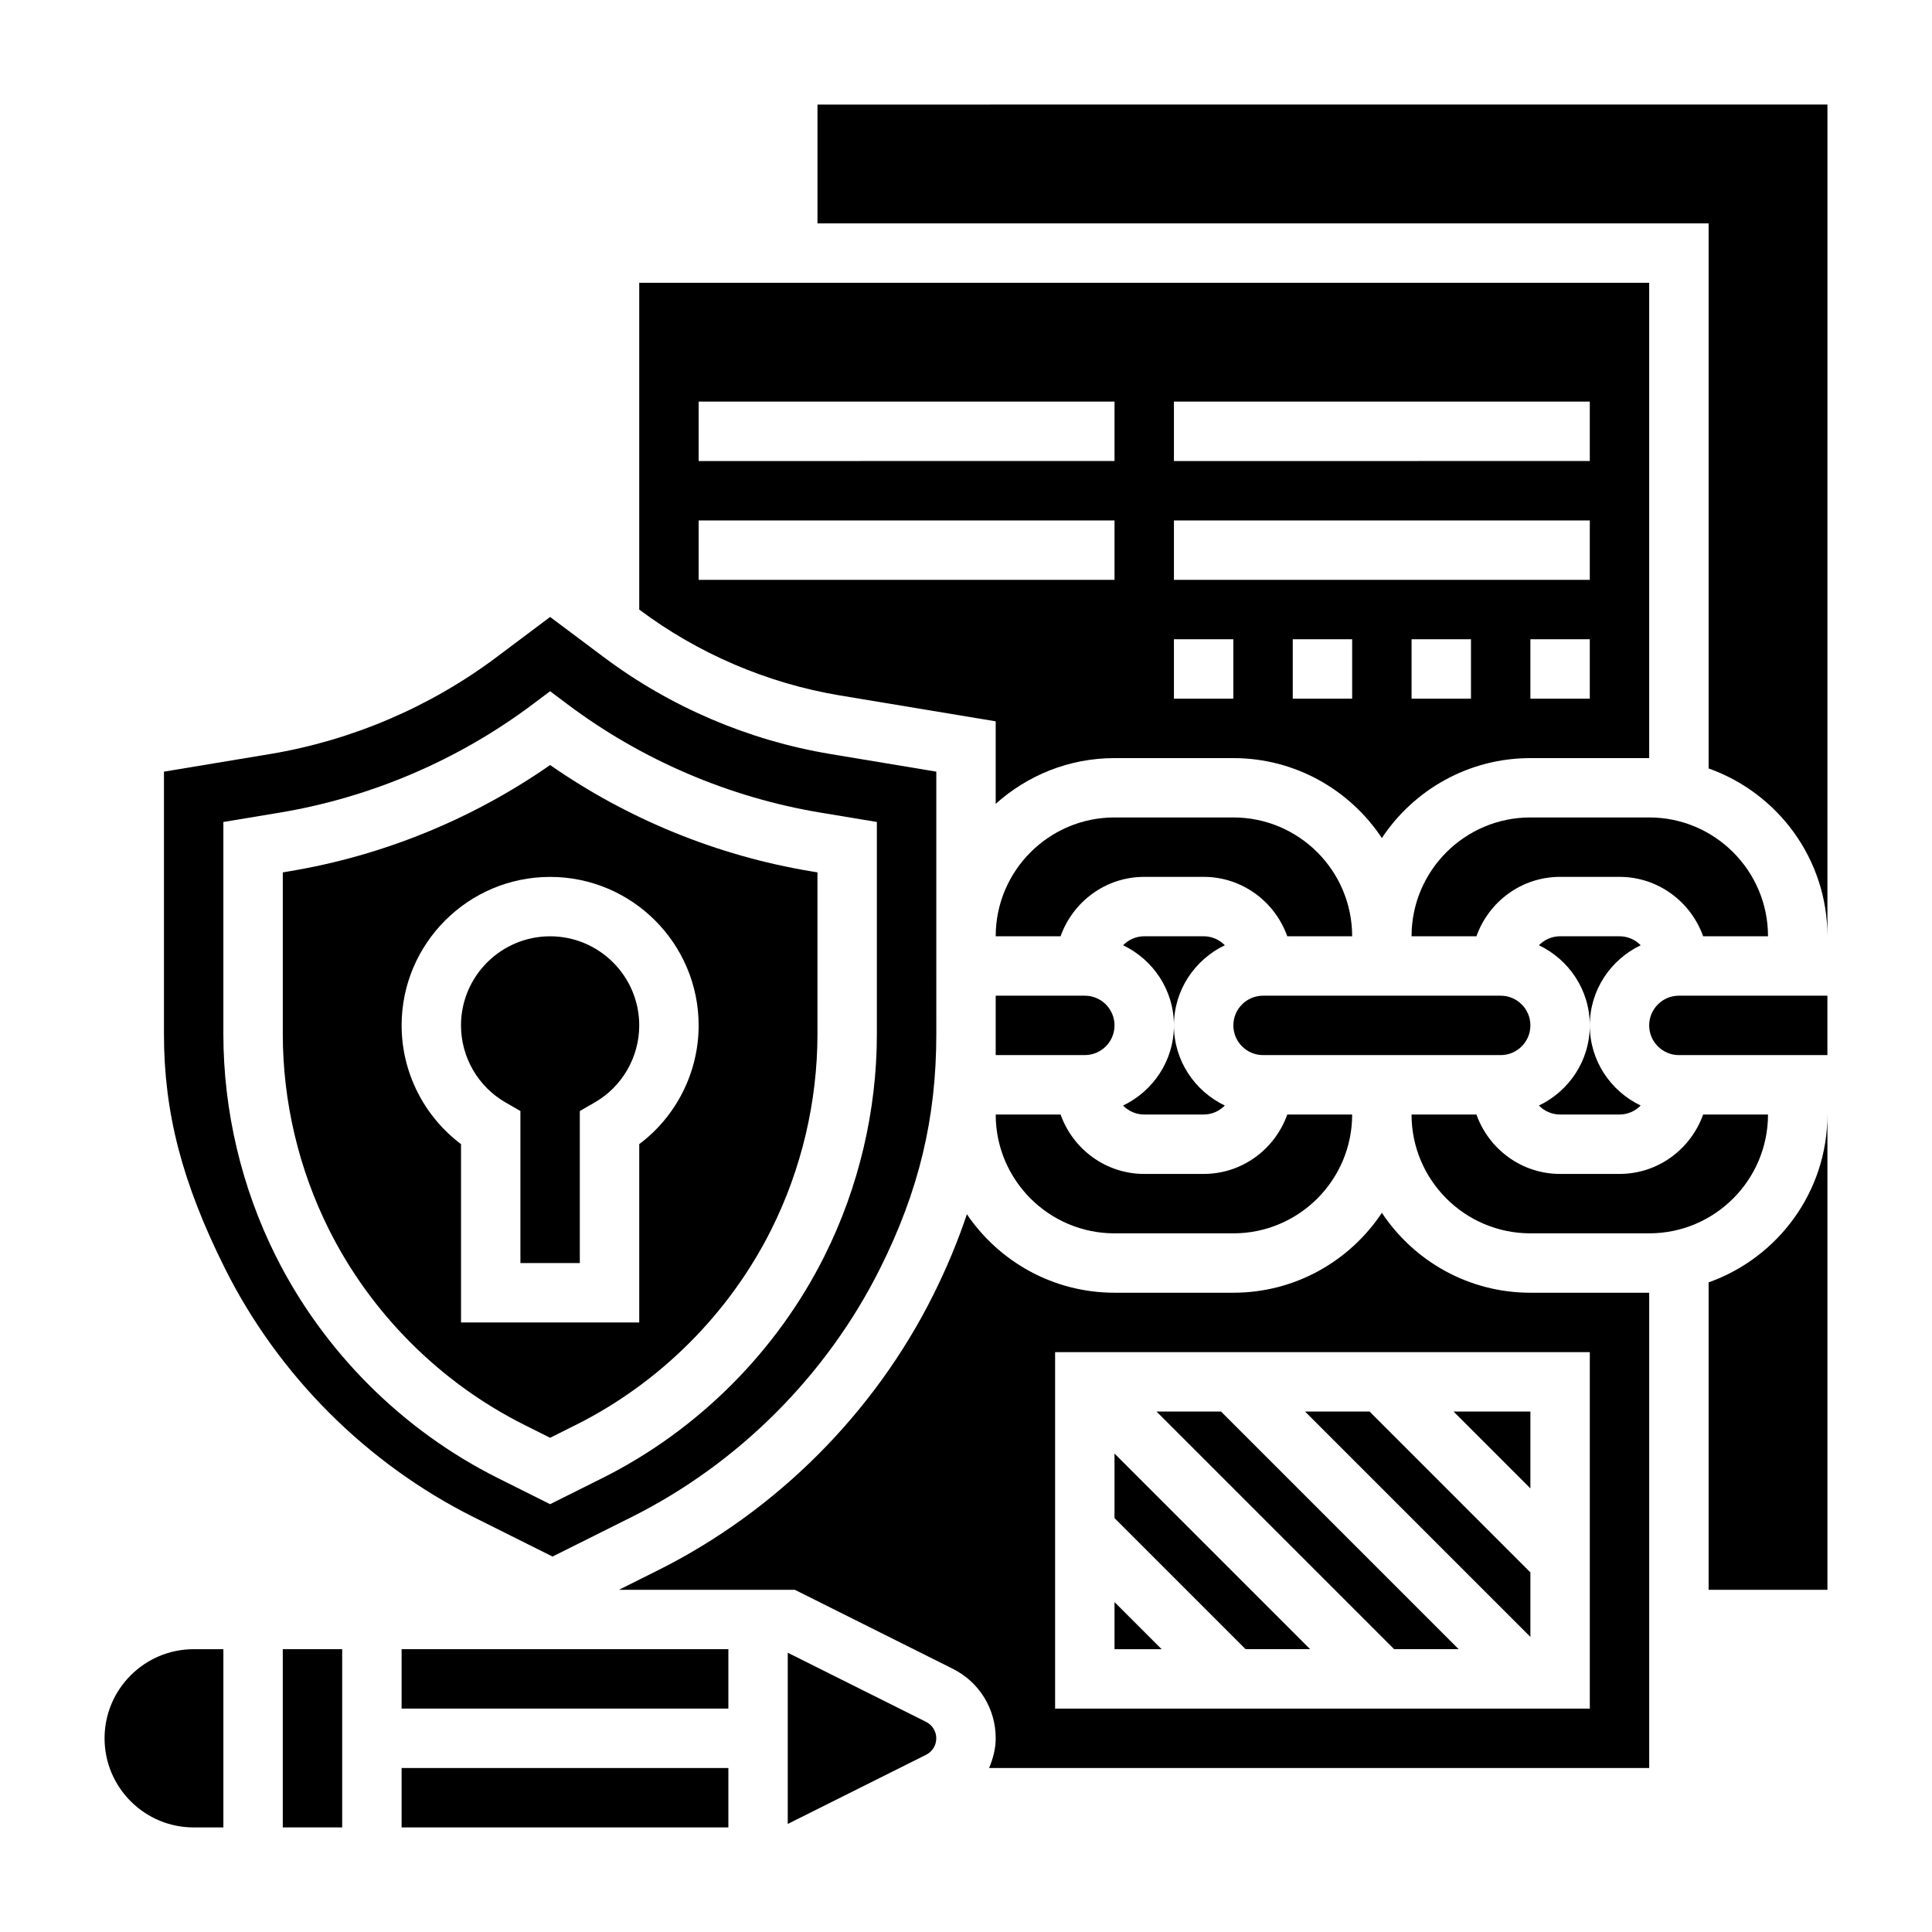 <?xml version="1.0" encoding="UTF-8"?>
<!-- Uploaded to: SVG Repo, www.svgrepo.com, Generator: SVG Repo Mixer Tools -->
<svg fill="#000000" width="800px" height="800px" version="1.1" viewBox="144 144 512 512" xmlns="http://www.w3.org/2000/svg">
 <g>
  <path d="m549.57 415.74c0-4.344-3.535-7.871-7.871-7.871h-62.977c-4.336 0-7.871 3.527-7.871 7.871s3.535 7.871 7.871 7.871h62.977c4.336 0 7.871-3.523 7.871-7.871z"/>
  <path d="m439.36 470.85h31.488c17.367 0 31.488-14.121 31.488-31.488h-17.191c-3.258 9.141-11.918 15.742-22.168 15.742h-15.742c-10.25 0-18.91-6.606-22.168-15.742h-17.195c0 17.363 14.121 31.488 31.488 31.488z"/>
  <path d="m269.5 546.05 20.926 10.453 20.934-10.461c28.316-14.16 51.703-37.559 65.855-65.855 10.312-20.625 14.918-39.793 14.918-62.148l-0.004-25.918v-43.625l-28.133-4.684c-21.68-3.613-42.438-12.492-60.031-25.695l-14.18-10.617-14.168 10.629c-17.594 13.203-38.352 22.082-60.023 25.695l-28.145 4.672v69.543c0 20.875 4.84 39.461 16.184 62.148 14.156 28.301 37.543 51.695 65.867 65.863zm-66.305-128.01v-56.207l14.988-2.488c24.152-4.031 47.281-13.926 66.879-28.621l4.723-3.543 4.723 3.543c19.602 14.695 42.73 24.594 66.887 28.621l14.984 2.488v56.207c0 20.309-4.801 40.652-13.887 58.82-12.641 25.285-33.535 46.168-58.82 58.828l-13.887 6.934-13.887-6.941c-25.285-12.648-46.176-33.543-58.82-58.828-9.082-18.164-13.883-38.504-13.883-58.812z"/>
  <path d="m171.71 604.67c0 13.02 10.598 23.617 23.617 23.617h7.871v-47.23l-7.875-0.004c-13.02 0-23.613 10.598-23.613 23.617z"/>
  <path d="m407.87 418.04v5.57h23.617c4.336 0 7.871-3.527 7.871-7.871s-3.535-7.871-7.871-7.871h-23.617z"/>
  <path d="m282.94 521.6 6.848 3.426 6.848-3.426c22.262-11.141 40.652-29.527 51.781-51.781 7.992-15.988 12.219-33.898 12.219-51.773v-42.855l-1.828-0.309c-24.719-4.117-48.461-13.816-69.023-28.141-20.562 14.328-44.305 24.027-69.023 28.141l-1.82 0.309v42.855c0 17.879 4.227 35.785 12.227 51.773 11.121 22.254 29.512 40.641 51.773 51.781zm6.848-145.21c21.703 0 39.359 17.656 39.359 39.359 0 12.43-5.926 24.105-15.742 31.457v47.262h-47.23v-47.262c-9.816-7.359-15.742-19.027-15.742-31.457-0.004-21.703 17.652-39.359 39.355-39.359z"/>
  <path d="m277.97 436.16 3.945 2.273v40.289h15.742v-40.289l3.945-2.273c7.281-4.18 11.801-12.016 11.801-20.414 0-13.02-10.598-23.617-23.617-23.617-13.02 0-23.617 10.598-23.617 23.617 0.004 8.398 4.519 16.234 11.801 20.414z"/>
  <path d="m595.35 392.12h17.191c0-17.367-14.121-31.488-31.488-31.488h-31.488c-17.367 0-31.488 14.121-31.488 31.488h17.191c3.258-9.141 11.918-15.742 22.168-15.742h15.742c10.254 0 18.91 6.606 22.172 15.742z"/>
  <path d="m551.83 436.98c1.43 1.465 3.414 2.379 5.609 2.379h15.742c2.195 0 4.18-0.914 5.613-2.379-7.941-3.809-13.48-11.855-13.48-21.238 0 9.383-5.543 17.438-13.484 21.238z"/>
  <path d="m407.87 335.16v21.867c8.367-7.512 19.383-12.121 31.488-12.121h31.488c16.422 0 30.891 8.43 39.359 21.176 8.469-12.754 22.938-21.176 39.359-21.176h31.488v-125.96h-267.65v86.594c15.586 11.684 33.969 19.555 53.168 22.758zm94.465-6.008h-15.742v-15.742h15.742zm31.488 0h-15.742v-15.742h15.742zm31.488 0h-15.742v-15.742h15.742zm-110.21-78.719h110.21v15.742l-110.21 0.004zm0 31.488h110.21v15.742l-110.21 0.004zm0 31.488h15.742v15.742h-15.742zm-125.95-62.977h110.21v15.742l-110.21 0.004zm0 31.488h110.21v15.742l-110.21 0.004z"/>
  <path d="m485.14 392.12h17.195c0-17.367-14.121-31.488-31.488-31.488h-31.488c-17.367 0-31.488 14.121-31.488 31.488h17.191c3.258-9.141 11.918-15.742 22.168-15.742h15.742c10.25 0 18.91 6.606 22.168 15.742z"/>
  <path d="m578.8 394.5c-1.434-1.465-3.418-2.379-5.613-2.379h-15.742c-2.195 0-4.18 0.914-5.613 2.379 7.941 3.801 13.484 11.855 13.484 21.238 0-9.383 5.539-17.438 13.484-21.238z"/>
  <path d="m441.62 436.98c1.434 1.465 3.418 2.379 5.613 2.379h15.742c2.195 0 4.18-0.914 5.613-2.379-7.941-3.809-13.484-11.855-13.484-21.238 0 9.383-5.539 17.438-13.484 21.238z"/>
  <path d="m468.59 394.5c-1.43-1.465-3.414-2.379-5.609-2.379h-15.742c-2.195 0-4.18 0.914-5.613 2.379 7.941 3.801 13.48 11.855 13.48 21.238 0-9.383 5.543-17.438 13.484-21.238z"/>
  <path d="m530.56 581.05-62.977-62.977h-17.098l62.977 62.977z"/>
  <path d="m510.21 465.41c-8.469 12.754-22.938 21.176-39.359 21.176h-31.488c-16.254 0-30.621-8.258-39.125-20.797-2.394 7.094-5.312 14.184-8.934 21.434-15.664 31.332-41.555 57.223-72.895 72.902l-10.367 5.184h46.586l41.855 20.926c7.019 3.516 11.391 10.578 11.391 18.434 0 2.793-0.723 5.398-1.746 7.871h174.93v-125.95h-31.488c-16.422 0-30.891-8.43-39.359-21.176zm55.105 131.39h-141.7v-94.465h141.7z"/>
  <path d="m612.54 439.36h-17.191c-3.258 9.141-11.918 15.742-22.168 15.742h-15.742c-10.25 0-18.91-6.606-22.168-15.742h-17.195c0 17.367 14.121 31.488 31.488 31.488h31.488c17.367 0 31.488-14.125 31.488-31.488z"/>
  <path d="m439.36 568.57v12.484h12.484z"/>
  <path d="m360.64 171.71v31.488h236.16v144.45c18.316 6.504 31.488 23.953 31.488 44.477l0.004-220.42z"/>
  <path d="m596.8 483.84v81.477h31.488v-125.95c0 20.523-13.172 37.973-31.488 44.477z"/>
  <path d="m491.2 581.05-51.844-51.844v17.098l34.746 34.746z"/>
  <path d="m581.05 415.74c0 4.344 3.535 7.871 7.871 7.871h39.359v-15.742h-39.359c-4.336 0-7.871 3.527-7.871 7.871z"/>
  <path d="m250.43 612.54h86.594v15.742h-86.594z"/>
  <path d="m389.43 600.32-36.668-18.332v45.375l36.668-18.332c1.66-0.836 2.691-2.508 2.691-4.356 0-1.852-1.031-3.519-2.691-4.356z"/>
  <path d="m250.43 581.05h86.594v15.742h-86.594z"/>
  <path d="m218.94 581.05h15.742v47.23h-15.742z"/>
  <path d="m549.57 560.7-42.617-42.621h-17.098l59.715 59.719z"/>
  <path d="m549.57 518.08h-20.355l20.355 20.359z"/>
 </g>
</svg>